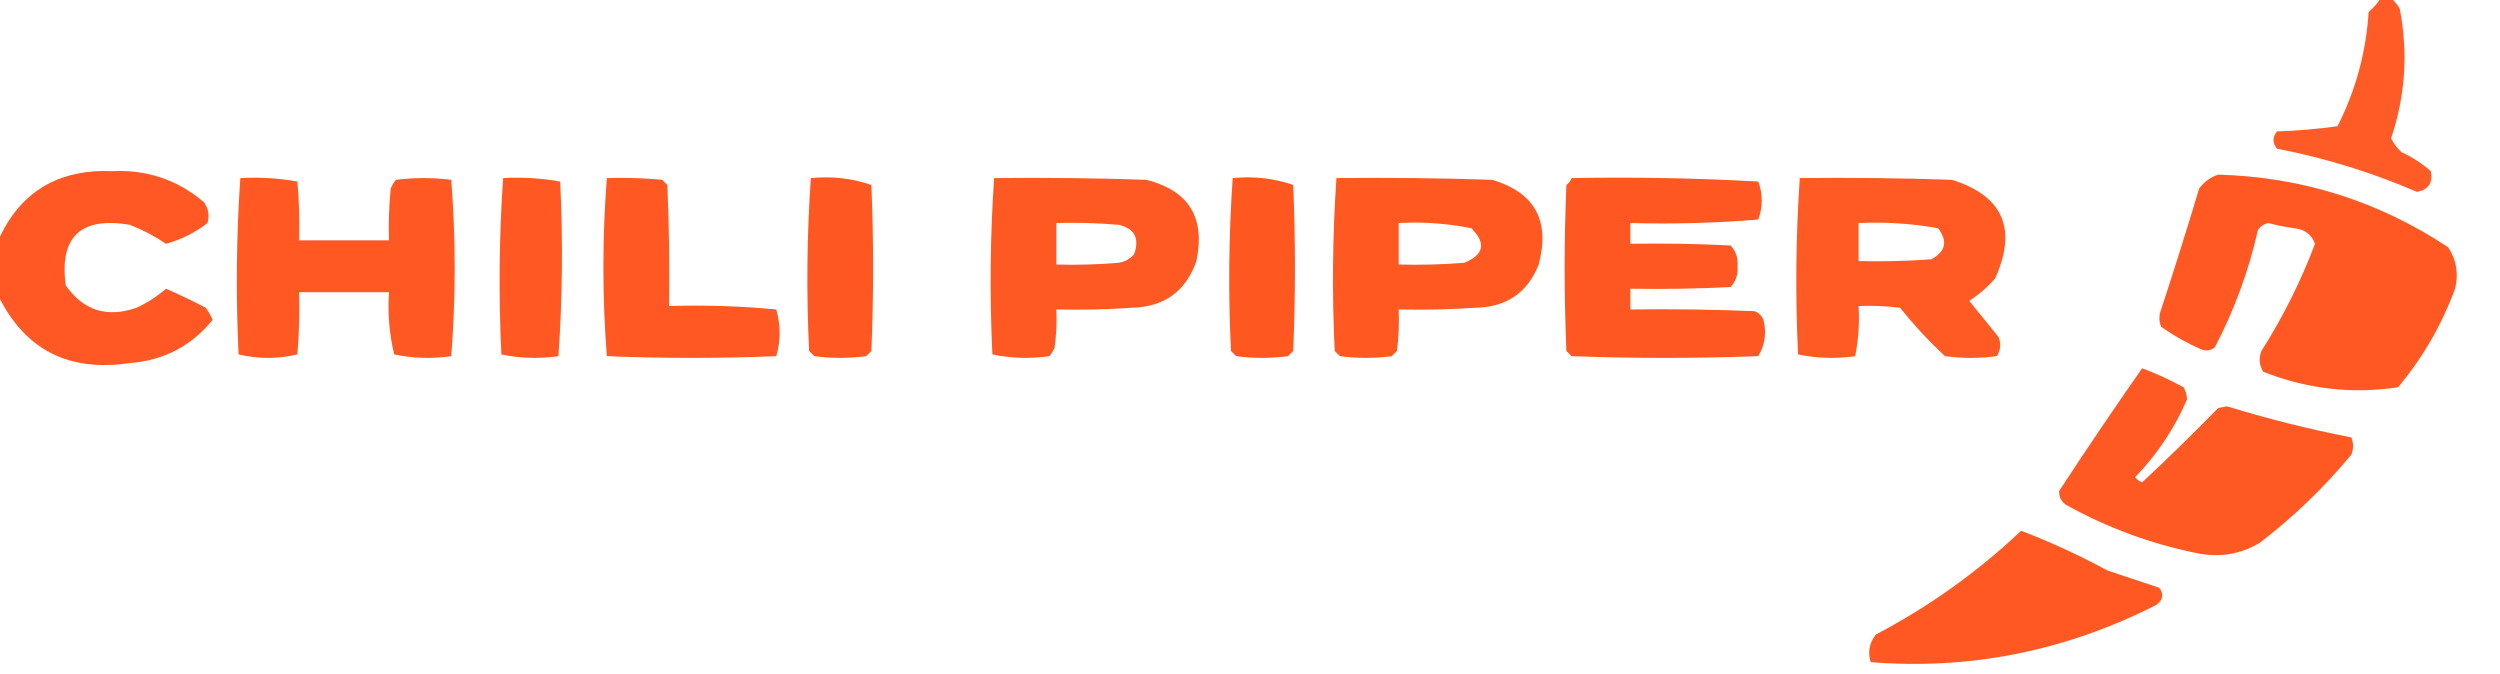 <svg  viewBox="0 0 723 195" fill="none" xmlns="http://www.w3.org/2000/svg">
<g clip-path="url(#clip0_246_2)">
<path opacity="0.97" fill-rule="evenodd" clip-rule="evenodd" d="M688.5 -0.5C689.5 -0.5 690.5 -0.5 691.5 -0.5C692.469 0.309 693.302 1.309 694 2.5C696.467 15.261 695.634 27.761 691.5 40C692.257 41.512 693.257 42.846 694.5 44C697.603 45.439 700.436 47.273 703 49.5C703.652 52.869 702.319 54.869 699 55.5C685.977 49.868 672.477 45.701 658.5 43C657.167 41.333 657.167 39.667 658.5 38C664.416 37.81 670.249 37.31 676 36.5C681.274 26.136 684.274 15.136 685 3.5C686.376 2.295 687.542 0.962 688.5 -0.5Z" fill="#FF5721"/>
<path opacity="0.983" fill-rule="evenodd" clip-rule="evenodd" d="M-0.5 85.5C-0.5 80.167 -0.5 74.833 -0.5 69.5C5.75 55.521 16.75 48.854 32.5 49.5C42.561 49.02 51.394 52.02 59 58.5C60.301 60.364 60.635 62.364 60 64.5C56.406 67.297 52.406 69.297 48 70.5C44.767 68.294 41.267 66.461 37.5 65C23.318 62.641 17.151 68.474 19 82.5C24.097 89.821 30.93 91.987 39.5 89C42.613 87.545 45.446 85.712 48 83.5C51.894 85.197 55.727 87.03 59.5 89C60.293 90.085 60.96 91.252 61.5 92.5C55.341 100.081 47.341 104.247 37.5 105C19.839 107.647 7.172 101.147 -0.5 85.5Z" fill="#FF5621"/>
<path opacity="0.989" fill-rule="evenodd" clip-rule="evenodd" d="M641.5 50.5C665.715 51.184 687.882 58.184 708 71.5C710.408 75.142 711.075 79.142 710 83.5C706.129 94.015 700.629 103.515 693.5 112C680.171 114.005 667.171 112.505 654.5 107.5C653.359 105.579 653.192 103.579 654 101.5C660.224 91.719 665.39 81.386 669.5 70.5C668.523 67.825 666.523 66.325 663.5 66C660.964 65.661 658.464 65.161 656 64.5C654.739 64.759 653.739 65.426 653 66.5C650.305 78.421 646.139 89.755 640.5 100.5C639.232 101.428 637.899 101.595 636.5 101C632.423 99.213 628.59 97.046 625 94.5C624.333 92.833 624.333 91.167 625 89.5C628.825 77.864 632.491 66.197 636 54.5C637.5 52.531 639.333 51.198 641.5 50.5Z" fill="#FF5721"/>
<path opacity="0.99" fill-rule="evenodd" clip-rule="evenodd" d="M69.5 51.5C75.093 51.193 80.593 51.527 86 52.5C86.499 58.157 86.666 63.823 86.5 69.5C95.166 69.5 103.833 69.5 112.5 69.5C112.334 64.489 112.501 59.489 113 54.5C113.374 53.584 113.874 52.75 114.5 52C119.833 51.333 125.167 51.333 130.5 52C131.16 60.424 131.493 68.924 131.5 77.5C131.493 86.075 131.16 94.575 130.5 103C124.916 103.806 119.416 103.639 114 102.5C112.59 96.621 112.09 90.621 112.5 84.5C103.833 84.5 95.166 84.5 86.5 84.5C86.666 90.509 86.499 96.509 86 102.5C80.333 103.833 74.666 103.833 69 102.5C68.182 85.426 68.349 68.426 69.5 51.5Z" fill="#FF5721"/>
<path opacity="0.99" fill-rule="evenodd" clip-rule="evenodd" d="M145.5 51.5C151.093 51.193 156.593 51.527 162 52.5C162.825 69.407 162.658 86.24 161.5 103C155.916 103.806 150.416 103.639 145 102.5C144.182 85.426 144.349 68.426 145.5 51.5Z" fill="#FF5721"/>
<path opacity="0.989" fill-rule="evenodd" clip-rule="evenodd" d="M175.499 51.5C180.843 51.334 186.176 51.5 191.499 52C191.999 52.5 192.499 53 192.999 53.5C193.499 65.162 193.666 76.828 193.499 88.5C203.885 88.19 214.218 88.524 224.499 89.5C225.799 94.05 225.799 98.55 224.499 103C208.166 103.667 191.832 103.667 175.499 103C174.172 85.833 174.172 68.666 175.499 51.5Z" fill="#FF5721"/>
<path opacity="0.997" fill-rule="evenodd" clip-rule="evenodd" d="M234.5 51.5C240.631 50.908 246.464 51.574 252 53.5C252.667 69.5 252.667 85.5 252 101.5C251.5 102 251 102.5 250.5 103C245.5 103.667 240.5 103.667 235.5 103C235 102.5 234.5 102 234 101.5C233.182 84.759 233.349 68.093 234.5 51.5Z" fill="#FF5721"/>
<path opacity="0.986" fill-rule="evenodd" clip-rule="evenodd" d="M287.5 51.5C302.17 51.333 316.837 51.5 331.5 52C343.805 55.095 348.638 62.928 346 75.5C342.946 84.215 336.78 88.715 327.5 89C320.174 89.5 312.841 89.666 305.5 89.5C305.665 93.182 305.499 96.848 305 100.5C304.626 101.416 304.126 102.25 303.5 103C297.916 103.806 292.416 103.639 287 102.5C286.182 85.426 286.349 68.426 287.5 51.5ZM305.5 64.5C311.509 64.334 317.509 64.501 323.5 65C328.115 66.077 329.615 68.91 328 73.5C326.829 74.893 325.329 75.727 323.5 76C317.509 76.499 311.509 76.666 305.5 76.5C305.5 72.5 305.5 68.5 305.5 64.5Z" fill="#FF5721"/>
<path opacity="0.998" fill-rule="evenodd" clip-rule="evenodd" d="M356.5 51.5C362.631 50.908 368.464 51.574 374 53.5C374.667 69.5 374.667 85.5 374 101.5C373.5 102 373 102.5 372.5 103C367.5 103.667 362.5 103.667 357.5 103C357 102.5 356.5 102 356 101.5C355.182 84.759 355.349 68.093 356.5 51.5Z" fill="#FF5720"/>
<path opacity="0.992" fill-rule="evenodd" clip-rule="evenodd" d="M386.5 51.5C401.504 51.333 416.504 51.5 431.5 52C443.846 55.631 448.346 63.797 445 76.5C441.736 84.731 435.57 88.897 426.5 89C419.174 89.5 411.841 89.666 404.5 89.5C404.666 93.514 404.499 97.514 404 101.5C403.5 102 403 102.5 402.5 103C397.5 103.667 392.5 103.667 387.5 103C387 102.5 386.5 102 386 101.5C385.196 84.789 385.362 68.123 386.5 51.5ZM404.5 64.5C411.589 64.116 418.589 64.616 425.5 66C429.842 70.311 429.176 73.644 423.5 76C417.175 76.499 410.842 76.666 404.5 76.5C404.5 72.5 404.5 68.5 404.5 64.5Z" fill="#FF5720"/>
<path opacity="0.997" fill-rule="evenodd" clip-rule="evenodd" d="M454.5 51.5C472.512 51.167 490.512 51.5 508.5 52.5C509.833 56.166 509.833 59.833 508.5 63.5C496.185 64.499 483.851 64.832 471.5 64.5C471.5 66.5 471.5 68.5 471.5 70.5C481.172 70.333 490.839 70.5 500.5 71C502.028 72.647 502.695 74.647 502.5 77C502.695 79.352 502.028 81.352 500.5 83C490.839 83.499 481.172 83.666 471.5 83.5C471.5 85.5 471.5 87.5 471.5 89.5C483.505 89.333 495.505 89.5 507.5 90C508.667 90.5 509.5 91.333 510 92.5C510.929 96.244 510.429 99.744 508.5 103C490.5 103.667 472.5 103.667 454.5 103C454 102.5 453.5 102 453 101.5C452.333 85.5 452.333 69.5 453 53.5C453.717 52.956 454.217 52.289 454.5 51.5Z" fill="#FF5721"/>
<path opacity="0.984" fill-rule="evenodd" clip-rule="evenodd" d="M520.5 51.5C535.17 51.333 549.837 51.5 564.5 52C579.283 56.651 583.45 66.151 577 80.5C574.795 83.04 572.295 85.207 569.5 87C572.333 90.5 575.167 94 578 97.5C578.743 99.441 578.576 101.274 577.5 103C572.5 103.667 567.5 103.667 562.5 103C557.856 98.686 553.522 94.02 549.5 89C545.514 88.501 541.514 88.335 537.5 88.5C537.803 93.43 537.469 98.263 536.5 103C530.916 103.806 525.416 103.639 520 102.5C519.182 85.426 519.349 68.426 520.5 51.5ZM537.5 64.5C545.238 64.144 552.905 64.644 560.5 66C563.359 69.76 562.692 72.76 558.5 75C551.508 75.5 544.508 75.666 537.5 75.5C537.5 71.833 537.5 68.167 537.5 64.5Z" fill="#FF5721"/>
<path opacity="0.984" fill-rule="evenodd" clip-rule="evenodd" d="M619.5 106.5C623.567 108.031 627.567 109.864 631.5 112C632.097 113.062 632.43 114.228 632.5 115.5C628.897 123.856 623.897 131.356 617.5 138C618.025 138.692 618.692 139.192 619.5 139.5C626.986 132.515 634.319 125.348 641.5 118C642.333 117.833 643.167 117.667 644 117.5C655.903 121.144 667.903 124.144 680 126.5C680.667 128.167 680.667 129.833 680 131.5C672.115 141.018 663.281 149.518 653.5 157C647.922 160.301 641.922 161.301 635.5 160C622.113 157.315 609.446 152.648 597.5 146C596.106 145.044 595.439 143.711 595.5 142C603.339 130.006 611.339 118.173 619.5 106.5Z" fill="#FF5720"/>
<path opacity="0.987" fill-rule="evenodd" clip-rule="evenodd" d="M584.501 153.5C592.994 156.743 601.328 160.576 609.501 165C614.501 166.667 619.501 168.333 624.501 170C625.861 171.938 625.528 173.604 623.501 175C597.289 188.274 569.789 193.774 541.001 191.5C540.106 188.534 540.606 185.867 542.501 183.5C557.935 175.383 571.935 165.383 584.501 153.5Z" fill="#FF5621"/>
</g>
<defs>
<clipPath id="clip0_246_2">
<rect width="723" height="195" fill="white"/>
</clipPath>
</defs>
</svg>
